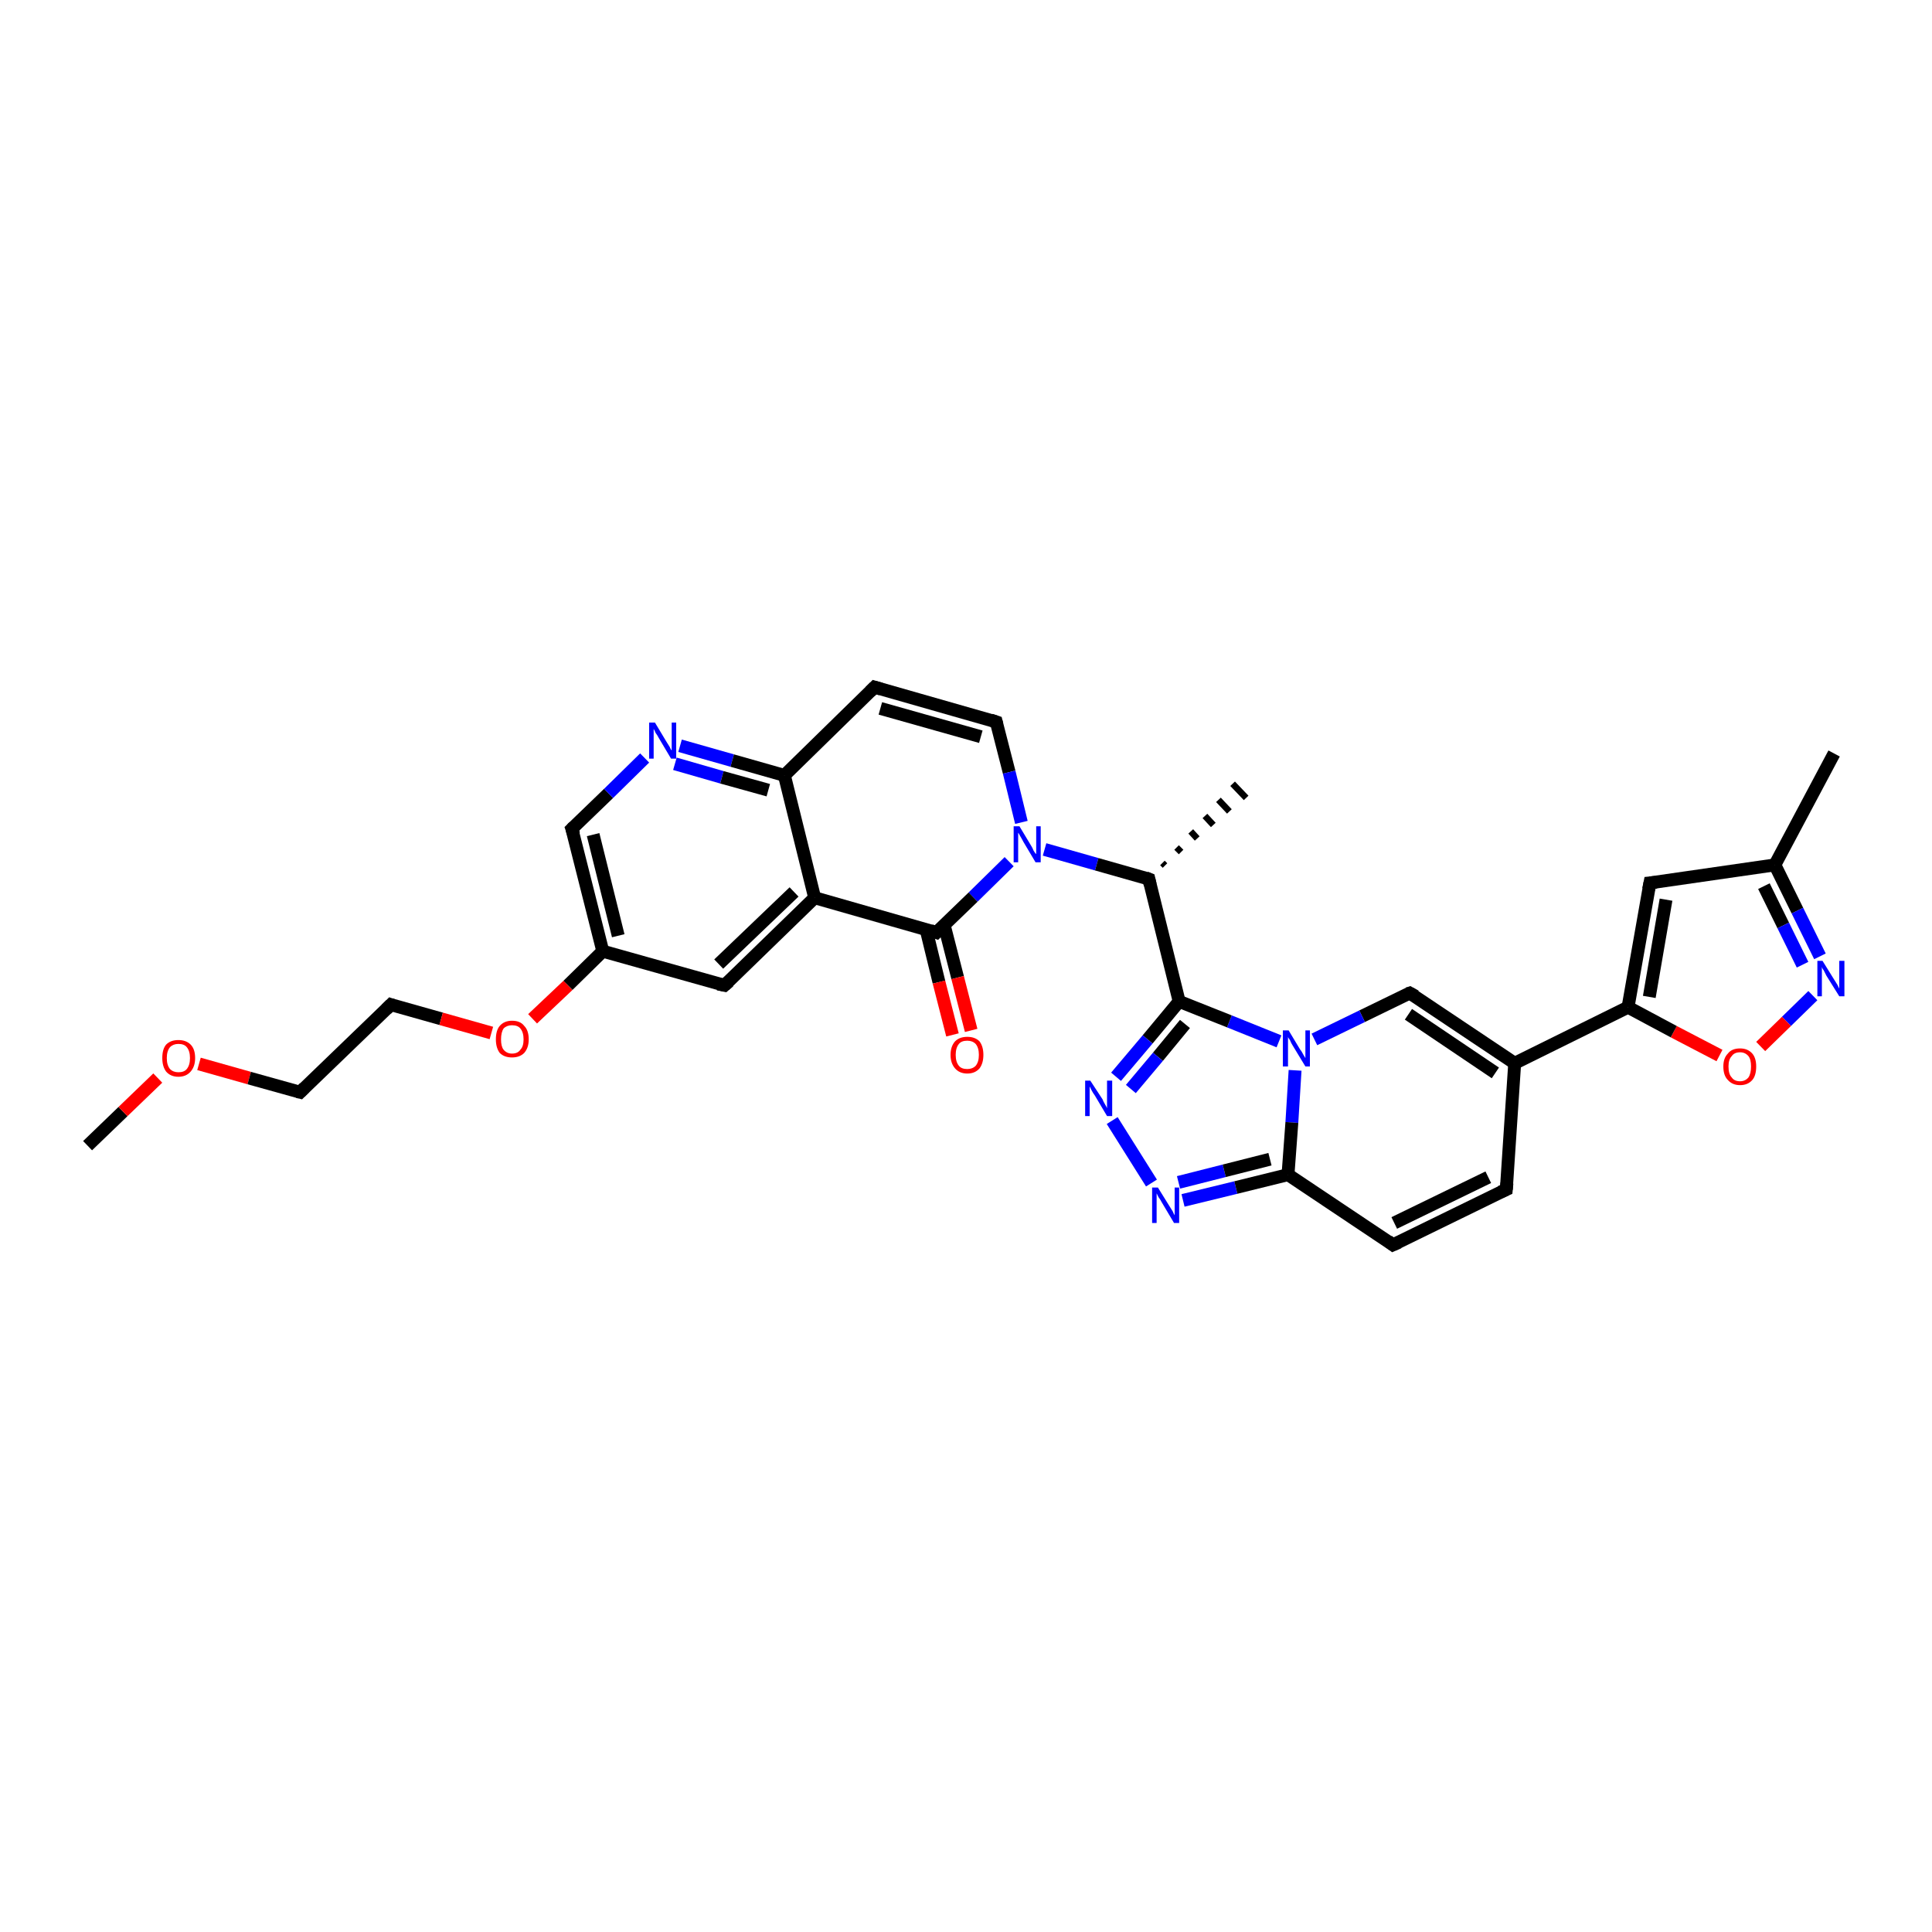<?xml version='1.0' encoding='iso-8859-1'?>
<svg version='1.1' baseProfile='full'
              xmlns='http://www.w3.org/2000/svg'
                      xmlns:rdkit='http://www.rdkit.org/xml'
                      xmlns:xlink='http://www.w3.org/1999/xlink'
                  xml:space='preserve'
width='300px' height='300px' viewBox='0 0 300 300'>
<!-- END OF HEADER -->
<rect style='opacity:1.0;fill:#FFFFFF;stroke:none' width='300.0' height='300.0' x='0.0' y='0.0'> </rect>
<path class='bond-0 atom-0 atom-1' d='M 13.6,177.9 L 19.1,172.6' style='fill:none;fill-rule:evenodd;stroke:#000000;stroke-width:2.0px;stroke-linecap:butt;stroke-linejoin:miter;stroke-opacity:1' />
<path class='bond-0 atom-0 atom-1' d='M 19.1,172.6 L 24.5,167.4' style='fill:none;fill-rule:evenodd;stroke:#FF0000;stroke-width:2.0px;stroke-linecap:butt;stroke-linejoin:miter;stroke-opacity:1' />
<path class='bond-1 atom-1 atom-2' d='M 30.9,165.2 L 38.7,167.4' style='fill:none;fill-rule:evenodd;stroke:#FF0000;stroke-width:2.0px;stroke-linecap:butt;stroke-linejoin:miter;stroke-opacity:1' />
<path class='bond-1 atom-1 atom-2' d='M 38.7,167.4 L 46.6,169.6' style='fill:none;fill-rule:evenodd;stroke:#000000;stroke-width:2.0px;stroke-linecap:butt;stroke-linejoin:miter;stroke-opacity:1' />
<path class='bond-2 atom-2 atom-3' d='M 46.6,169.6 L 60.7,156.0' style='fill:none;fill-rule:evenodd;stroke:#000000;stroke-width:2.0px;stroke-linecap:butt;stroke-linejoin:miter;stroke-opacity:1' />
<path class='bond-3 atom-3 atom-4' d='M 60.7,156.0 L 68.5,158.2' style='fill:none;fill-rule:evenodd;stroke:#000000;stroke-width:2.0px;stroke-linecap:butt;stroke-linejoin:miter;stroke-opacity:1' />
<path class='bond-3 atom-3 atom-4' d='M 68.5,158.2 L 76.3,160.4' style='fill:none;fill-rule:evenodd;stroke:#FF0000;stroke-width:2.0px;stroke-linecap:butt;stroke-linejoin:miter;stroke-opacity:1' />
<path class='bond-4 atom-4 atom-5' d='M 82.7,158.2 L 88.2,153.0' style='fill:none;fill-rule:evenodd;stroke:#FF0000;stroke-width:2.0px;stroke-linecap:butt;stroke-linejoin:miter;stroke-opacity:1' />
<path class='bond-4 atom-4 atom-5' d='M 88.2,153.0 L 93.6,147.7' style='fill:none;fill-rule:evenodd;stroke:#000000;stroke-width:2.0px;stroke-linecap:butt;stroke-linejoin:miter;stroke-opacity:1' />
<path class='bond-5 atom-5 atom-6' d='M 93.6,147.7 L 88.8,128.7' style='fill:none;fill-rule:evenodd;stroke:#000000;stroke-width:2.0px;stroke-linecap:butt;stroke-linejoin:miter;stroke-opacity:1' />
<path class='bond-5 atom-5 atom-6' d='M 96.0,145.3 L 92.1,129.6' style='fill:none;fill-rule:evenodd;stroke:#000000;stroke-width:2.0px;stroke-linecap:butt;stroke-linejoin:miter;stroke-opacity:1' />
<path class='bond-6 atom-6 atom-7' d='M 88.8,128.7 L 94.5,123.2' style='fill:none;fill-rule:evenodd;stroke:#000000;stroke-width:2.0px;stroke-linecap:butt;stroke-linejoin:miter;stroke-opacity:1' />
<path class='bond-6 atom-6 atom-7' d='M 94.5,123.2 L 100.1,117.7' style='fill:none;fill-rule:evenodd;stroke:#0000FF;stroke-width:2.0px;stroke-linecap:butt;stroke-linejoin:miter;stroke-opacity:1' />
<path class='bond-7 atom-7 atom-8' d='M 105.6,115.8 L 113.7,118.1' style='fill:none;fill-rule:evenodd;stroke:#0000FF;stroke-width:2.0px;stroke-linecap:butt;stroke-linejoin:miter;stroke-opacity:1' />
<path class='bond-7 atom-7 atom-8' d='M 113.7,118.1 L 121.8,120.4' style='fill:none;fill-rule:evenodd;stroke:#000000;stroke-width:2.0px;stroke-linecap:butt;stroke-linejoin:miter;stroke-opacity:1' />
<path class='bond-7 atom-7 atom-8' d='M 104.8,118.6 L 112.1,120.7' style='fill:none;fill-rule:evenodd;stroke:#0000FF;stroke-width:2.0px;stroke-linecap:butt;stroke-linejoin:miter;stroke-opacity:1' />
<path class='bond-7 atom-7 atom-8' d='M 112.1,120.7 L 119.3,122.7' style='fill:none;fill-rule:evenodd;stroke:#000000;stroke-width:2.0px;stroke-linecap:butt;stroke-linejoin:miter;stroke-opacity:1' />
<path class='bond-8 atom-8 atom-9' d='M 121.8,120.4 L 135.8,106.7' style='fill:none;fill-rule:evenodd;stroke:#000000;stroke-width:2.0px;stroke-linecap:butt;stroke-linejoin:miter;stroke-opacity:1' />
<path class='bond-9 atom-9 atom-10' d='M 135.8,106.7 L 154.7,112.1' style='fill:none;fill-rule:evenodd;stroke:#000000;stroke-width:2.0px;stroke-linecap:butt;stroke-linejoin:miter;stroke-opacity:1' />
<path class='bond-9 atom-9 atom-10' d='M 136.7,110.0 L 152.3,114.4' style='fill:none;fill-rule:evenodd;stroke:#000000;stroke-width:2.0px;stroke-linecap:butt;stroke-linejoin:miter;stroke-opacity:1' />
<path class='bond-10 atom-10 atom-11' d='M 154.7,112.1 L 156.7,119.9' style='fill:none;fill-rule:evenodd;stroke:#000000;stroke-width:2.0px;stroke-linecap:butt;stroke-linejoin:miter;stroke-opacity:1' />
<path class='bond-10 atom-10 atom-11' d='M 156.7,119.9 L 158.6,127.7' style='fill:none;fill-rule:evenodd;stroke:#0000FF;stroke-width:2.0px;stroke-linecap:butt;stroke-linejoin:miter;stroke-opacity:1' />
<path class='bond-11 atom-11 atom-12' d='M 162.2,131.9 L 170.3,134.2' style='fill:none;fill-rule:evenodd;stroke:#0000FF;stroke-width:2.0px;stroke-linecap:butt;stroke-linejoin:miter;stroke-opacity:1' />
<path class='bond-11 atom-11 atom-12' d='M 170.3,134.2 L 178.4,136.5' style='fill:none;fill-rule:evenodd;stroke:#000000;stroke-width:2.0px;stroke-linecap:butt;stroke-linejoin:miter;stroke-opacity:1' />
<path class='bond-12 atom-12 atom-13' d='M 180.5,134.0 L 180.9,134.4' style='fill:none;fill-rule:evenodd;stroke:#000000;stroke-width:1.0px;stroke-linecap:butt;stroke-linejoin:miter;stroke-opacity:1' />
<path class='bond-12 atom-12 atom-13' d='M 182.7,131.6 L 183.4,132.3' style='fill:none;fill-rule:evenodd;stroke:#000000;stroke-width:1.0px;stroke-linecap:butt;stroke-linejoin:miter;stroke-opacity:1' />
<path class='bond-12 atom-12 atom-13' d='M 184.9,129.1 L 185.9,130.2' style='fill:none;fill-rule:evenodd;stroke:#000000;stroke-width:1.0px;stroke-linecap:butt;stroke-linejoin:miter;stroke-opacity:1' />
<path class='bond-12 atom-12 atom-13' d='M 187.1,126.7 L 188.4,128.1' style='fill:none;fill-rule:evenodd;stroke:#000000;stroke-width:1.0px;stroke-linecap:butt;stroke-linejoin:miter;stroke-opacity:1' />
<path class='bond-12 atom-12 atom-13' d='M 189.2,124.2 L 190.9,126.0' style='fill:none;fill-rule:evenodd;stroke:#000000;stroke-width:1.0px;stroke-linecap:butt;stroke-linejoin:miter;stroke-opacity:1' />
<path class='bond-12 atom-12 atom-13' d='M 191.4,121.7 L 193.5,123.9' style='fill:none;fill-rule:evenodd;stroke:#000000;stroke-width:1.0px;stroke-linecap:butt;stroke-linejoin:miter;stroke-opacity:1' />
<path class='bond-13 atom-12 atom-14' d='M 178.4,136.5 L 183.1,155.5' style='fill:none;fill-rule:evenodd;stroke:#000000;stroke-width:2.0px;stroke-linecap:butt;stroke-linejoin:miter;stroke-opacity:1' />
<path class='bond-14 atom-14 atom-15' d='M 183.1,155.5 L 178.2,161.4' style='fill:none;fill-rule:evenodd;stroke:#000000;stroke-width:2.0px;stroke-linecap:butt;stroke-linejoin:miter;stroke-opacity:1' />
<path class='bond-14 atom-14 atom-15' d='M 178.2,161.4 L 173.3,167.2' style='fill:none;fill-rule:evenodd;stroke:#0000FF;stroke-width:2.0px;stroke-linecap:butt;stroke-linejoin:miter;stroke-opacity:1' />
<path class='bond-14 atom-14 atom-15' d='M 184.0,159.0 L 179.8,164.1' style='fill:none;fill-rule:evenodd;stroke:#000000;stroke-width:2.0px;stroke-linecap:butt;stroke-linejoin:miter;stroke-opacity:1' />
<path class='bond-14 atom-14 atom-15' d='M 179.8,164.1 L 175.6,169.1' style='fill:none;fill-rule:evenodd;stroke:#0000FF;stroke-width:2.0px;stroke-linecap:butt;stroke-linejoin:miter;stroke-opacity:1' />
<path class='bond-15 atom-15 atom-16' d='M 172.7,174.0 L 178.8,183.7' style='fill:none;fill-rule:evenodd;stroke:#0000FF;stroke-width:2.0px;stroke-linecap:butt;stroke-linejoin:miter;stroke-opacity:1' />
<path class='bond-16 atom-16 atom-17' d='M 183.7,186.4 L 191.9,184.4' style='fill:none;fill-rule:evenodd;stroke:#0000FF;stroke-width:2.0px;stroke-linecap:butt;stroke-linejoin:miter;stroke-opacity:1' />
<path class='bond-16 atom-16 atom-17' d='M 191.9,184.4 L 200.0,182.4' style='fill:none;fill-rule:evenodd;stroke:#000000;stroke-width:2.0px;stroke-linecap:butt;stroke-linejoin:miter;stroke-opacity:1' />
<path class='bond-16 atom-16 atom-17' d='M 183.0,183.6 L 190.1,181.8' style='fill:none;fill-rule:evenodd;stroke:#0000FF;stroke-width:2.0px;stroke-linecap:butt;stroke-linejoin:miter;stroke-opacity:1' />
<path class='bond-16 atom-16 atom-17' d='M 190.1,181.8 L 197.2,180.0' style='fill:none;fill-rule:evenodd;stroke:#000000;stroke-width:2.0px;stroke-linecap:butt;stroke-linejoin:miter;stroke-opacity:1' />
<path class='bond-17 atom-17 atom-18' d='M 200.0,182.4 L 216.3,193.3' style='fill:none;fill-rule:evenodd;stroke:#000000;stroke-width:2.0px;stroke-linecap:butt;stroke-linejoin:miter;stroke-opacity:1' />
<path class='bond-18 atom-18 atom-19' d='M 216.3,193.3 L 233.9,184.7' style='fill:none;fill-rule:evenodd;stroke:#000000;stroke-width:2.0px;stroke-linecap:butt;stroke-linejoin:miter;stroke-opacity:1' />
<path class='bond-18 atom-18 atom-19' d='M 216.5,189.9 L 231.1,182.8' style='fill:none;fill-rule:evenodd;stroke:#000000;stroke-width:2.0px;stroke-linecap:butt;stroke-linejoin:miter;stroke-opacity:1' />
<path class='bond-19 atom-19 atom-20' d='M 233.9,184.7 L 235.2,165.1' style='fill:none;fill-rule:evenodd;stroke:#000000;stroke-width:2.0px;stroke-linecap:butt;stroke-linejoin:miter;stroke-opacity:1' />
<path class='bond-20 atom-20 atom-21' d='M 235.2,165.1 L 218.9,154.2' style='fill:none;fill-rule:evenodd;stroke:#000000;stroke-width:2.0px;stroke-linecap:butt;stroke-linejoin:miter;stroke-opacity:1' />
<path class='bond-20 atom-20 atom-21' d='M 232.2,166.6 L 218.7,157.5' style='fill:none;fill-rule:evenodd;stroke:#000000;stroke-width:2.0px;stroke-linecap:butt;stroke-linejoin:miter;stroke-opacity:1' />
<path class='bond-21 atom-21 atom-22' d='M 218.9,154.2 L 211.5,157.8' style='fill:none;fill-rule:evenodd;stroke:#000000;stroke-width:2.0px;stroke-linecap:butt;stroke-linejoin:miter;stroke-opacity:1' />
<path class='bond-21 atom-21 atom-22' d='M 211.5,157.8 L 204.1,161.4' style='fill:none;fill-rule:evenodd;stroke:#0000FF;stroke-width:2.0px;stroke-linecap:butt;stroke-linejoin:miter;stroke-opacity:1' />
<path class='bond-22 atom-20 atom-23' d='M 235.2,165.1 L 252.8,156.4' style='fill:none;fill-rule:evenodd;stroke:#000000;stroke-width:2.0px;stroke-linecap:butt;stroke-linejoin:miter;stroke-opacity:1' />
<path class='bond-23 atom-23 atom-24' d='M 252.8,156.4 L 256.2,137.1' style='fill:none;fill-rule:evenodd;stroke:#000000;stroke-width:2.0px;stroke-linecap:butt;stroke-linejoin:miter;stroke-opacity:1' />
<path class='bond-23 atom-23 atom-24' d='M 256.1,154.8 L 258.7,139.7' style='fill:none;fill-rule:evenodd;stroke:#000000;stroke-width:2.0px;stroke-linecap:butt;stroke-linejoin:miter;stroke-opacity:1' />
<path class='bond-24 atom-24 atom-25' d='M 256.2,137.1 L 275.6,134.3' style='fill:none;fill-rule:evenodd;stroke:#000000;stroke-width:2.0px;stroke-linecap:butt;stroke-linejoin:miter;stroke-opacity:1' />
<path class='bond-25 atom-25 atom-26' d='M 275.6,134.3 L 284.8,117.0' style='fill:none;fill-rule:evenodd;stroke:#000000;stroke-width:2.0px;stroke-linecap:butt;stroke-linejoin:miter;stroke-opacity:1' />
<path class='bond-26 atom-25 atom-27' d='M 275.6,134.3 L 279.1,141.4' style='fill:none;fill-rule:evenodd;stroke:#000000;stroke-width:2.0px;stroke-linecap:butt;stroke-linejoin:miter;stroke-opacity:1' />
<path class='bond-26 atom-25 atom-27' d='M 279.1,141.4 L 282.6,148.5' style='fill:none;fill-rule:evenodd;stroke:#0000FF;stroke-width:2.0px;stroke-linecap:butt;stroke-linejoin:miter;stroke-opacity:1' />
<path class='bond-26 atom-25 atom-27' d='M 273.9,137.6 L 276.9,143.7' style='fill:none;fill-rule:evenodd;stroke:#000000;stroke-width:2.0px;stroke-linecap:butt;stroke-linejoin:miter;stroke-opacity:1' />
<path class='bond-26 atom-25 atom-27' d='M 276.9,143.7 L 279.9,149.8' style='fill:none;fill-rule:evenodd;stroke:#0000FF;stroke-width:2.0px;stroke-linecap:butt;stroke-linejoin:miter;stroke-opacity:1' />
<path class='bond-27 atom-27 atom-28' d='M 281.5,154.6 L 277.4,158.6' style='fill:none;fill-rule:evenodd;stroke:#0000FF;stroke-width:2.0px;stroke-linecap:butt;stroke-linejoin:miter;stroke-opacity:1' />
<path class='bond-27 atom-27 atom-28' d='M 277.4,158.6 L 273.4,162.5' style='fill:none;fill-rule:evenodd;stroke:#FF0000;stroke-width:2.0px;stroke-linecap:butt;stroke-linejoin:miter;stroke-opacity:1' />
<path class='bond-28 atom-11 atom-29' d='M 156.7,133.8 L 151.1,139.3' style='fill:none;fill-rule:evenodd;stroke:#0000FF;stroke-width:2.0px;stroke-linecap:butt;stroke-linejoin:miter;stroke-opacity:1' />
<path class='bond-28 atom-11 atom-29' d='M 151.1,139.3 L 145.4,144.8' style='fill:none;fill-rule:evenodd;stroke:#000000;stroke-width:2.0px;stroke-linecap:butt;stroke-linejoin:miter;stroke-opacity:1' />
<path class='bond-29 atom-29 atom-30' d='M 143.8,144.3 L 145.8,152.5' style='fill:none;fill-rule:evenodd;stroke:#000000;stroke-width:2.0px;stroke-linecap:butt;stroke-linejoin:miter;stroke-opacity:1' />
<path class='bond-29 atom-29 atom-30' d='M 145.8,152.5 L 147.9,160.7' style='fill:none;fill-rule:evenodd;stroke:#FF0000;stroke-width:2.0px;stroke-linecap:butt;stroke-linejoin:miter;stroke-opacity:1' />
<path class='bond-29 atom-29 atom-30' d='M 146.6,143.6 L 148.7,151.8' style='fill:none;fill-rule:evenodd;stroke:#000000;stroke-width:2.0px;stroke-linecap:butt;stroke-linejoin:miter;stroke-opacity:1' />
<path class='bond-29 atom-29 atom-30' d='M 148.7,151.8 L 150.8,160.0' style='fill:none;fill-rule:evenodd;stroke:#FF0000;stroke-width:2.0px;stroke-linecap:butt;stroke-linejoin:miter;stroke-opacity:1' />
<path class='bond-30 atom-29 atom-31' d='M 145.4,144.8 L 126.5,139.4' style='fill:none;fill-rule:evenodd;stroke:#000000;stroke-width:2.0px;stroke-linecap:butt;stroke-linejoin:miter;stroke-opacity:1' />
<path class='bond-31 atom-31 atom-32' d='M 126.5,139.4 L 112.5,153.0' style='fill:none;fill-rule:evenodd;stroke:#000000;stroke-width:2.0px;stroke-linecap:butt;stroke-linejoin:miter;stroke-opacity:1' />
<path class='bond-31 atom-31 atom-32' d='M 123.3,138.5 L 111.6,149.7' style='fill:none;fill-rule:evenodd;stroke:#000000;stroke-width:2.0px;stroke-linecap:butt;stroke-linejoin:miter;stroke-opacity:1' />
<path class='bond-32 atom-32 atom-5' d='M 112.5,153.0 L 93.6,147.7' style='fill:none;fill-rule:evenodd;stroke:#000000;stroke-width:2.0px;stroke-linecap:butt;stroke-linejoin:miter;stroke-opacity:1' />
<path class='bond-33 atom-31 atom-8' d='M 126.5,139.4 L 121.8,120.4' style='fill:none;fill-rule:evenodd;stroke:#000000;stroke-width:2.0px;stroke-linecap:butt;stroke-linejoin:miter;stroke-opacity:1' />
<path class='bond-34 atom-22 atom-14' d='M 198.6,161.7 L 190.9,158.6' style='fill:none;fill-rule:evenodd;stroke:#0000FF;stroke-width:2.0px;stroke-linecap:butt;stroke-linejoin:miter;stroke-opacity:1' />
<path class='bond-34 atom-22 atom-14' d='M 190.9,158.6 L 183.1,155.5' style='fill:none;fill-rule:evenodd;stroke:#000000;stroke-width:2.0px;stroke-linecap:butt;stroke-linejoin:miter;stroke-opacity:1' />
<path class='bond-35 atom-28 atom-23' d='M 267.0,163.9 L 259.9,160.2' style='fill:none;fill-rule:evenodd;stroke:#FF0000;stroke-width:2.0px;stroke-linecap:butt;stroke-linejoin:miter;stroke-opacity:1' />
<path class='bond-35 atom-28 atom-23' d='M 259.9,160.2 L 252.8,156.4' style='fill:none;fill-rule:evenodd;stroke:#000000;stroke-width:2.0px;stroke-linecap:butt;stroke-linejoin:miter;stroke-opacity:1' />
<path class='bond-36 atom-22 atom-17' d='M 201.1,166.2 L 200.6,174.3' style='fill:none;fill-rule:evenodd;stroke:#0000FF;stroke-width:2.0px;stroke-linecap:butt;stroke-linejoin:miter;stroke-opacity:1' />
<path class='bond-36 atom-22 atom-17' d='M 200.6,174.3 L 200.0,182.4' style='fill:none;fill-rule:evenodd;stroke:#000000;stroke-width:2.0px;stroke-linecap:butt;stroke-linejoin:miter;stroke-opacity:1' />
<path d='M 46.2,169.5 L 46.6,169.6 L 47.3,168.9' style='fill:none;stroke:#000000;stroke-width:2.0px;stroke-linecap:butt;stroke-linejoin:miter;stroke-opacity:1;' />
<path d='M 60.0,156.7 L 60.7,156.0 L 61.0,156.1' style='fill:none;stroke:#000000;stroke-width:2.0px;stroke-linecap:butt;stroke-linejoin:miter;stroke-opacity:1;' />
<path d='M 89.1,129.6 L 88.8,128.7 L 89.1,128.4' style='fill:none;stroke:#000000;stroke-width:2.0px;stroke-linecap:butt;stroke-linejoin:miter;stroke-opacity:1;' />
<path d='M 135.1,107.4 L 135.8,106.7 L 136.8,107.0' style='fill:none;stroke:#000000;stroke-width:2.0px;stroke-linecap:butt;stroke-linejoin:miter;stroke-opacity:1;' />
<path d='M 153.8,111.8 L 154.7,112.1 L 154.8,112.5' style='fill:none;stroke:#000000;stroke-width:2.0px;stroke-linecap:butt;stroke-linejoin:miter;stroke-opacity:1;' />
<path d='M 177.9,136.3 L 178.4,136.5 L 178.6,137.4' style='fill:none;stroke:#000000;stroke-width:2.0px;stroke-linecap:butt;stroke-linejoin:miter;stroke-opacity:1;' />
<path d='M 215.5,192.7 L 216.3,193.3 L 217.2,192.9' style='fill:none;stroke:#000000;stroke-width:2.0px;stroke-linecap:butt;stroke-linejoin:miter;stroke-opacity:1;' />
<path d='M 233.0,185.1 L 233.9,184.7 L 234.0,183.7' style='fill:none;stroke:#000000;stroke-width:2.0px;stroke-linecap:butt;stroke-linejoin:miter;stroke-opacity:1;' />
<path d='M 219.8,154.7 L 218.9,154.2 L 218.6,154.3' style='fill:none;stroke:#000000;stroke-width:2.0px;stroke-linecap:butt;stroke-linejoin:miter;stroke-opacity:1;' />
<path d='M 256.0,138.1 L 256.2,137.1 L 257.2,137.0' style='fill:none;stroke:#000000;stroke-width:2.0px;stroke-linecap:butt;stroke-linejoin:miter;stroke-opacity:1;' />
<path d='M 145.7,144.5 L 145.4,144.8 L 144.5,144.5' style='fill:none;stroke:#000000;stroke-width:2.0px;stroke-linecap:butt;stroke-linejoin:miter;stroke-opacity:1;' />
<path d='M 113.2,152.4 L 112.5,153.0 L 111.5,152.8' style='fill:none;stroke:#000000;stroke-width:2.0px;stroke-linecap:butt;stroke-linejoin:miter;stroke-opacity:1;' />
<path class='atom-1' d='M 25.2 164.3
Q 25.2 162.9, 25.8 162.2
Q 26.5 161.5, 27.7 161.5
Q 28.9 161.5, 29.6 162.2
Q 30.3 162.9, 30.3 164.3
Q 30.3 165.6, 29.6 166.4
Q 28.9 167.2, 27.7 167.2
Q 26.5 167.2, 25.8 166.4
Q 25.2 165.6, 25.2 164.3
M 27.7 166.5
Q 28.6 166.5, 29.0 166.0
Q 29.5 165.4, 29.5 164.3
Q 29.5 163.2, 29.0 162.6
Q 28.6 162.1, 27.7 162.1
Q 26.9 162.1, 26.4 162.6
Q 25.9 163.2, 25.9 164.3
Q 25.9 165.4, 26.4 166.0
Q 26.9 166.5, 27.7 166.5
' fill='#FF0000'/>
<path class='atom-4' d='M 77.0 161.4
Q 77.0 160.0, 77.6 159.3
Q 78.3 158.5, 79.5 158.5
Q 80.8 158.5, 81.4 159.3
Q 82.1 160.0, 82.1 161.4
Q 82.1 162.7, 81.4 163.5
Q 80.7 164.2, 79.5 164.2
Q 78.3 164.2, 77.6 163.5
Q 77.0 162.7, 77.0 161.4
M 79.5 163.6
Q 80.4 163.6, 80.8 163.0
Q 81.3 162.5, 81.3 161.4
Q 81.3 160.3, 80.8 159.7
Q 80.4 159.2, 79.5 159.2
Q 78.7 159.2, 78.2 159.7
Q 77.8 160.3, 77.8 161.4
Q 77.8 162.5, 78.2 163.0
Q 78.7 163.6, 79.5 163.6
' fill='#FF0000'/>
<path class='atom-7' d='M 101.7 112.2
L 103.5 115.2
Q 103.7 115.5, 104.0 116.0
Q 104.2 116.5, 104.3 116.5
L 104.3 112.2
L 105.0 112.2
L 105.0 117.8
L 104.2 117.8
L 102.3 114.6
Q 102.1 114.2, 101.8 113.8
Q 101.6 113.3, 101.5 113.2
L 101.5 117.8
L 100.8 117.8
L 100.8 112.2
L 101.7 112.2
' fill='#0000FF'/>
<path class='atom-11' d='M 158.3 128.3
L 160.1 131.3
Q 160.3 131.6, 160.5 132.1
Q 160.8 132.6, 160.9 132.6
L 160.9 128.3
L 161.6 128.3
L 161.6 133.9
L 160.8 133.9
L 158.9 130.7
Q 158.7 130.3, 158.4 129.8
Q 158.2 129.4, 158.1 129.3
L 158.1 133.9
L 157.4 133.9
L 157.4 128.3
L 158.3 128.3
' fill='#0000FF'/>
<path class='atom-15' d='M 169.3 167.8
L 171.2 170.7
Q 171.3 171.0, 171.6 171.5
Q 171.9 172.0, 171.9 172.1
L 171.9 167.8
L 172.7 167.8
L 172.7 173.3
L 171.9 173.3
L 170.0 170.1
Q 169.7 169.7, 169.5 169.3
Q 169.3 168.9, 169.2 168.7
L 169.2 173.3
L 168.5 173.3
L 168.5 167.8
L 169.3 167.8
' fill='#0000FF'/>
<path class='atom-16' d='M 179.8 184.4
L 181.6 187.3
Q 181.8 187.6, 182.1 188.1
Q 182.3 188.6, 182.4 188.7
L 182.4 184.4
L 183.1 184.4
L 183.1 189.9
L 182.3 189.9
L 180.4 186.7
Q 180.2 186.3, 179.9 185.9
Q 179.7 185.5, 179.6 185.3
L 179.6 189.9
L 178.9 189.9
L 178.9 184.4
L 179.8 184.4
' fill='#0000FF'/>
<path class='atom-22' d='M 200.1 160.0
L 201.9 163.0
Q 202.1 163.2, 202.4 163.8
Q 202.7 164.3, 202.7 164.3
L 202.7 160.0
L 203.4 160.0
L 203.4 165.6
L 202.7 165.6
L 200.7 162.3
Q 200.5 162.0, 200.3 161.5
Q 200.0 161.1, 200.0 161.0
L 200.0 165.6
L 199.2 165.6
L 199.2 160.0
L 200.1 160.0
' fill='#0000FF'/>
<path class='atom-27' d='M 283.0 149.2
L 284.8 152.1
Q 285.0 152.4, 285.3 152.9
Q 285.6 153.5, 285.6 153.5
L 285.6 149.2
L 286.4 149.2
L 286.4 154.7
L 285.6 154.7
L 283.6 151.5
Q 283.4 151.1, 283.2 150.7
Q 282.9 150.3, 282.9 150.1
L 282.9 154.7
L 282.2 154.7
L 282.2 149.2
L 283.0 149.2
' fill='#0000FF'/>
<path class='atom-28' d='M 267.6 165.6
Q 267.6 164.3, 268.3 163.6
Q 268.9 162.8, 270.2 162.8
Q 271.4 162.8, 272.1 163.6
Q 272.7 164.3, 272.7 165.6
Q 272.7 167.0, 272.1 167.7
Q 271.4 168.5, 270.2 168.5
Q 269.0 168.5, 268.3 167.7
Q 267.6 167.0, 267.6 165.6
M 270.2 167.9
Q 271.0 167.9, 271.5 167.3
Q 271.9 166.7, 271.9 165.6
Q 271.9 164.5, 271.5 164.0
Q 271.0 163.4, 270.2 163.4
Q 269.3 163.4, 268.9 164.0
Q 268.4 164.5, 268.4 165.6
Q 268.4 166.8, 268.9 167.3
Q 269.3 167.9, 270.2 167.9
' fill='#FF0000'/>
<path class='atom-30' d='M 147.6 163.8
Q 147.6 162.5, 148.3 161.7
Q 149.0 161.0, 150.2 161.0
Q 151.4 161.0, 152.1 161.7
Q 152.7 162.5, 152.7 163.8
Q 152.7 165.1, 152.1 165.9
Q 151.4 166.7, 150.2 166.7
Q 149.0 166.7, 148.3 165.9
Q 147.6 165.1, 147.6 163.8
M 150.2 166.0
Q 151.0 166.0, 151.5 165.5
Q 152.0 164.9, 152.0 163.8
Q 152.0 162.7, 151.5 162.1
Q 151.0 161.6, 150.2 161.6
Q 149.3 161.6, 148.9 162.1
Q 148.4 162.7, 148.4 163.8
Q 148.4 164.9, 148.9 165.5
Q 149.3 166.0, 150.2 166.0
' fill='#FF0000'/>
</svg>
